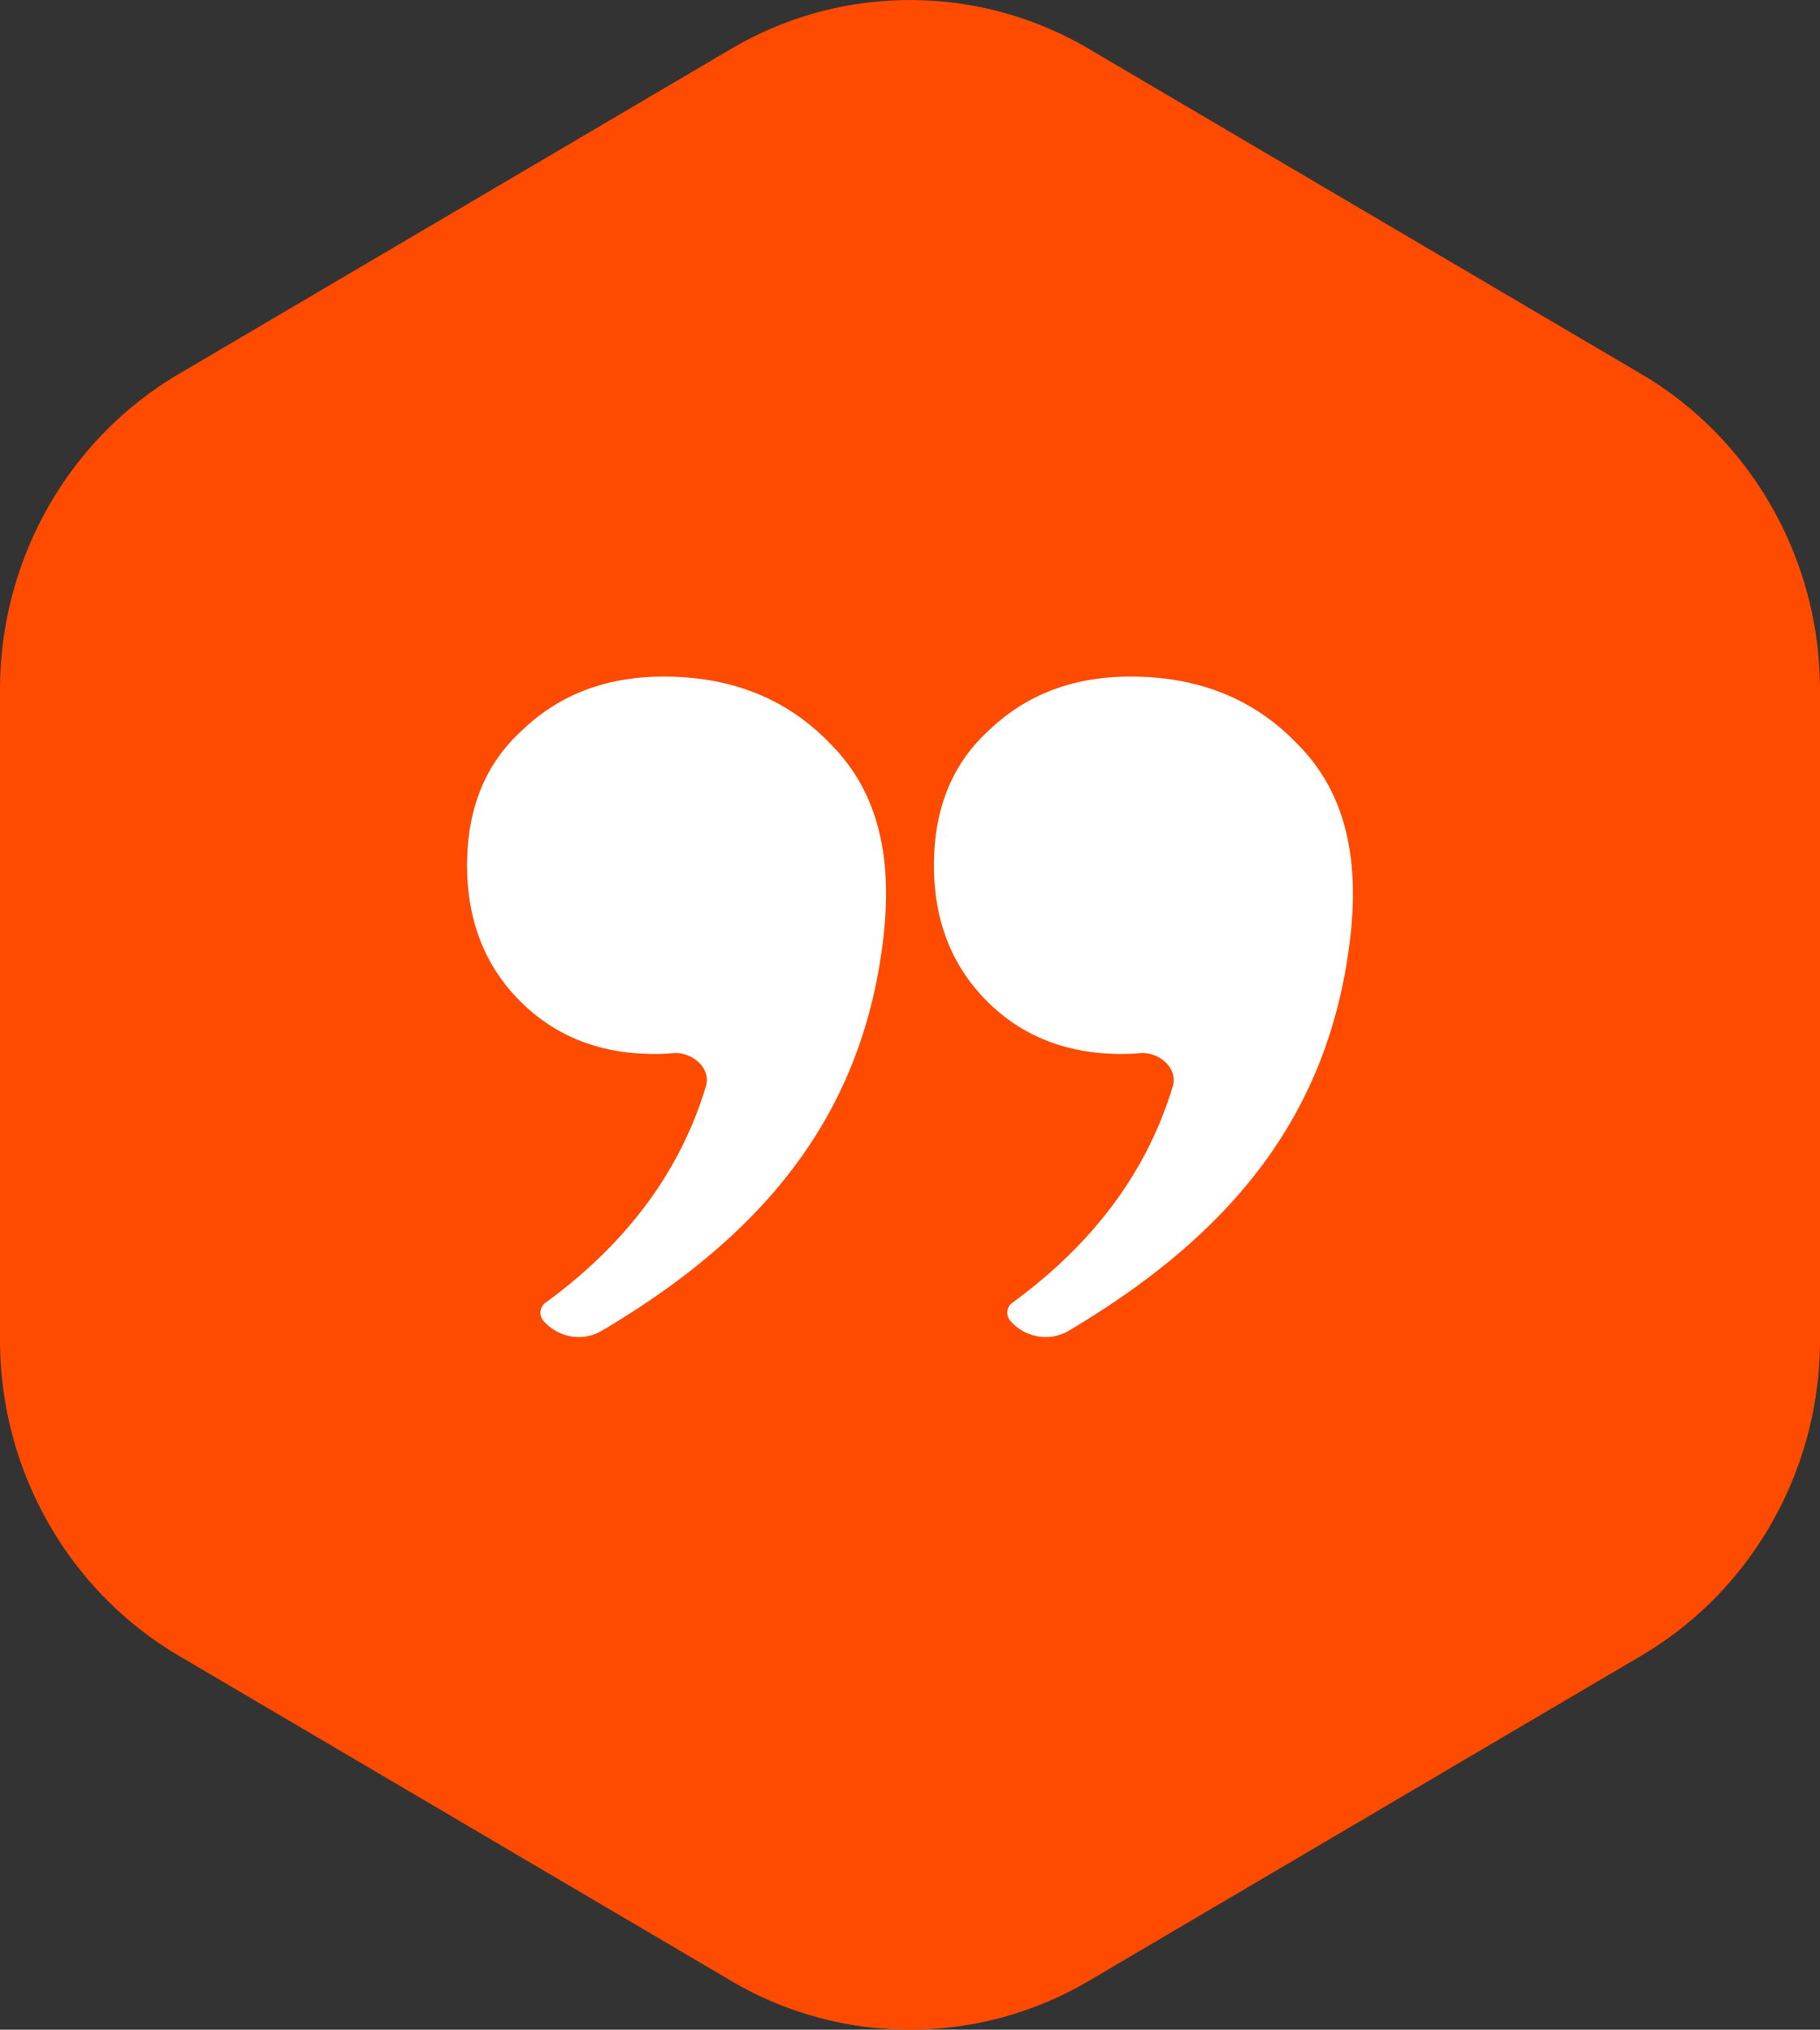 <svg xmlns="http://www.w3.org/2000/svg" width="113" height="126" fill="none"><rect width="100%" height="100%" fill="#333333" stroke="none"/><path fill="#FE4B00" d="M67.605 122.967a21.85 21.85 0 0 1-22.21 0l-34.29-20.181C4.233 98.742 0 91.269 0 83.18V42.82c0-8.089 4.233-15.562 11.105-19.606l34.29-20.18a21.85 21.85 0 0 1 22.21 0l34.29 20.18C108.767 27.258 113 34.73 113 42.82v40.36c0 8.089-4.233 15.562-11.105 19.606z"/><path fill="#fff" d="M37.366 82.61c-1.197.708-2.72.426-3.632-.626a.76.76 0 0 1 .132-1.11q7.58-5.535 9.96-13.432c.347-1.147-.868-2.173-2.057-2.062q-.536.05-1.11.05-5.1 0-8.38-3.294Q29 58.84 29 53.716q0-5.31 3.461-8.421Q35.923 42 41.206 42q6.376 0 10.383 4.21c2.794 2.807 3.877 6.733 3.254 12.04-1.246 10.597-6.988 18.153-17.477 24.36M66.352 82.61c-1.197.708-2.72.426-3.632-.626a.76.76 0 0 1 .132-1.11q7.58-5.535 9.961-13.432c.346-1.147-.869-2.173-2.058-2.062q-.536.05-1.11.05-5.1 0-8.38-3.294-3.278-3.296-3.279-8.42 0-5.31 3.462-8.421Q64.908 42 70.192 42q6.376 0 10.384 4.21c2.793 2.807 3.877 6.733 3.253 12.04-1.245 10.597-6.988 18.153-17.477 24.36"/></svg>